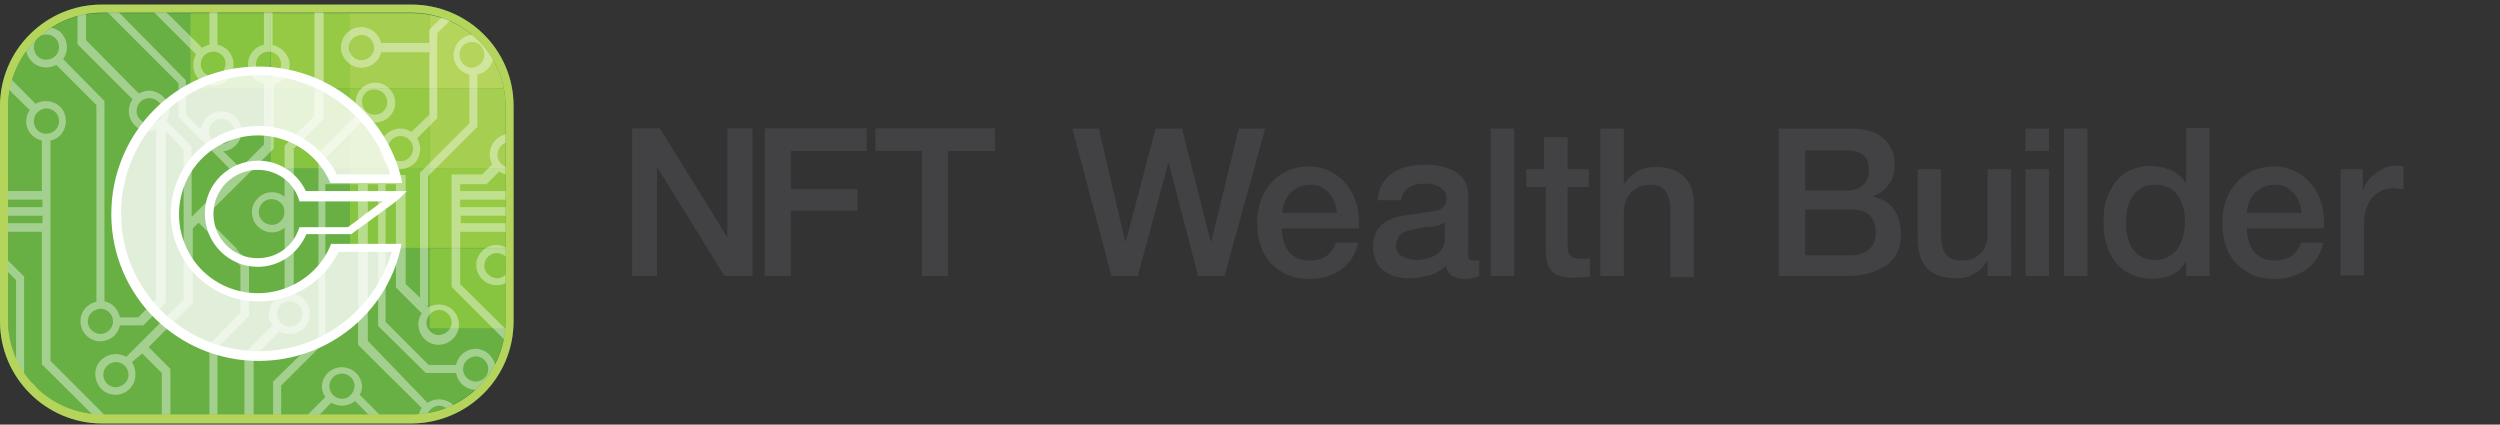 <?xml version="1.0" encoding="utf-8"?>
<!-- Generator: Adobe Illustrator 26.0.2, SVG Export Plug-In . SVG Version: 6.00 Build 0)  -->
<svg version="1.1" id="Layer_1" xmlns="http://www.w3.org/2000/svg" xmlns:xlink="http://www.w3.org/1999/xlink" x="0px" y="0px"
	 viewBox="0 0 435.7 74" style="enable-background:new 0 0 435.7 74;" xml:space="preserve">
<rect x="0" y="0" width="435.7" height="74" fill="#333333" stroke="none"/>
<style type="text/css">
	.st0{fill:#68B044;}
	.st1{clip-path:url(#SVGID_00000010307570318811163020000000704390371421907369_);}
	.st2{fill:#96CA45;}
	.st3{fill:#87C540;}
	.st4{fill:#A6CF52;}
	.st5{fill:#B4D45B;}
	.st6{fill:#3A813E;}
	.st7{opacity:0.4;}
	.st8{clip-path:url(#SVGID_00000127039995117244888120000008534131477803378110_);}
	.st9{fill:#FFFFFF;}
	.st10{opacity:0.8;}
	.st11{fill:#424143;}
</style>
<path class="st0" d="M71.7,1.5H17.8c-9.4,0-17,7.6-17.1,17V56c0,9.4,7.6,17,17,17c0,0,0.1,0,0.1,0h53.9c9.4,0.1,17-7.5,17.1-16.9
	c0,0,0-0.1,0-0.1l0,0V18.5c0-9.4-7.6-17-17-17C71.8,1.5,71.8,1.5,71.7,1.5z"/>
<g>
	<defs>
		<path id="SVGID_1_" d="M71.7,1.5H17.8c-9.4,0-17,7.6-17.1,17V56c0,9.4,7.6,17,17,17c0,0,0.1,0,0.1,0h53.9
			c9.4,0.1,17-7.5,17.1-16.9c0,0,0-0.1,0-0.1l0,0V18.5c0-9.4-7.6-17-17-17C71.8,1.5,71.8,1.5,71.7,1.5z"/>
	</defs>
	<clipPath id="SVGID_00000102524705589876583020000011715341984432102300_">
		<use xlink:href="#SVGID_1_"  style="overflow:visible;"/>
	</clipPath>
	<g style="clip-path:url(#SVGID_00000102524705589876583020000011715341984432102300_);">
		<rect x="47.2" y="1.5" class="st2" width="13.9" height="13.9"/>
		<rect x="33.2" y="1.5" class="st3" width="13.9" height="13.9"/>
		<rect x="47.2" y="15.4" class="st3" width="13.9" height="13.9"/>
		<rect x="61" y="1.5" class="st4" width="13.9" height="13.9"/>
		<rect x="61" y="15.4" class="st2" width="13.9" height="13.9"/>
		<rect x="74.9" y="1.5" class="st5" width="13.9" height="13.9"/>
		<rect x="61" y="29.3" class="st3" width="13.9" height="13.9"/>
		<rect x="74.9" y="15.4" class="st4" width="13.9" height="13.9"/>
		<rect x="74.9" y="29.3" class="st2" width="13.9" height="13.9"/>
		<rect x="74.9" y="43.3" class="st3" width="13.9" height="13.9"/>
	</g>
</g>
<path class="st6" d="M71.7,73.8H17.8C8,73.8,0,65.8,0,56V18.5C0,8.7,8,0.8,17.8,0.8h53.9c9.8,0,17.8,7.9,17.8,17.6c0,0,0,0.1,0,0.1
	V56c0,9.8-7.9,17.7-17.7,17.8C71.8,73.8,71.8,73.8,71.7,73.8z M17.8,2.3c-9,0-16.3,7.2-16.4,16.2V56c0,9,7.3,16.2,16.3,16.2
	c0,0,0.1,0,0.1,0h53.9c9,0,16.3-7.2,16.4-16.2V18.5c0-9-7.3-16.2-16.3-16.2c0,0,0,0-0.1,0H17.8z"/>
<g class="st7">
	<g>
		<defs>
			<path id="SVGID_00000110455951467065299530000011428846652375655048_" d="M71.7,1.5H17.8c-9.4,0-17,7.6-17.1,17V56
				c0,9.4,7.6,17,17,17c0,0,0.1,0,0.1,0h53.9c9.4,0.1,17-7.5,17.1-16.9c0,0,0-0.1,0-0.1l0,0V18.5c0-9.4-7.6-17-17-17
				C71.8,1.5,71.8,1.5,71.7,1.5z"/>
		</defs>
		<clipPath id="SVGID_00000063631184541193878650000005003854038200724620_">
			<use xlink:href="#SVGID_00000110455951467065299530000011428846652375655048_"  style="overflow:visible;"/>
		</clipPath>
		<g style="clip-path:url(#SVGID_00000063631184541193878650000005003854038200724620_);">
			<path class="st9" d="M63,11.8c1.6,0,3.1-1.1,3.4-2.7h8.4V20l-3.1,3c-1.6-1.1-3.8-0.6-4.9,1c-1.1,1.6-0.6,3.8,1,4.9s3.8,0.6,4.9-1
				c0,0,0,0,0,0c0.7-1.2,0.7-2.7,0-3.8l3.5-3.5V5.8l12-11.9l-1-1L74.8,5.2v2.3h-8.4c-0.4-1.9-2.3-3.1-4.2-2.7
				c-1.9,0.4-3.1,2.3-2.7,4.2C59.9,10.6,61.3,11.8,63,11.8z M69.8,28.1c-1.2,0-2.2-1-2.2-2.2c0-1.2,1-2.2,2.2-2.2s2.2,1,2.2,2.2
				c0,0,0,0,0,0.1l0,0C71.9,27.2,71,28.1,69.8,28.1L69.8,28.1z M63,6.1c1.2,0,2.2,1,2.2,2.2c0,1.2-1,2.2-2.2,2.2
				c-1.2,0-2.2-1-2.2-2.2c0,0,0,0,0,0C60.8,7,61.8,6.1,63,6.1z"/>
			<path class="st9" d="M96.5,42.8c-0.7,0-1.4,0.2-2,0.6l-4.4-4.5h-9.8v-1.3h18.3v-1.5H80.2v-1.3h11.2l4.7-4.7v-8.9
				c1.9-0.4,3.1-2.3,2.7-4.1s-2.3-3.1-4.1-2.7c-1.9,0.4-3.1,2.3-2.7,4.1c0.3,1.3,1.4,2.4,2.7,2.7v8.3l-3.8,3.8H80.2v-1.2h4.6
				l2.2-2.2c0.6,0.4,1.3,0.6,2,0.6c1.9-0.1,3.4-1.7,3.3-3.7c0,0,0,0,0-0.1c-0.1-1.5-1.1-2.7-2.5-3.2V5.8l11.9-11.9l-1-1L88.2,5.2
				v18.2c-1.9,0.4-3.1,2.2-2.8,4.1c0.1,0.4,0.2,0.8,0.4,1.1l-1.8,1.8h-5.3V50l10.6,10.6v8.8c-1.9,0.4-3.1,2.3-2.7,4.2
				c0.4,1.9,2.3,3.1,4.2,2.7c1.9-0.4,3.1-2.3,2.7-4.2c0,0,0,0,0,0c-0.3-1.3-1.4-2.4-2.7-2.7V60L80.2,49.5v-9.1h9.2l4,4
				c-1,1.7-0.5,3.8,1.1,4.9c1.7,1,3.8,0.5,4.9-1.1c1-1.7,0.5-3.8-1.1-4.9c0,0,0,0,0,0C97.8,42.9,97.1,42.7,96.5,42.8z M93.2,17.8
				c0.1-1.2,1.1-2.1,2.3-2c1.1,0.1,2,0.9,2,2c0,1.2-1,2.2-2.2,2.2l0,0c-1.2,0-2.1-0.9-2.2-2.1C93.2,17.9,93.2,17.8,93.2,17.8
				L93.2,17.8z M88.9,24.8c1.2,0,2.2,1,2.2,2.2c0,1.2-1,2.1-2.2,2.2c-1.2,0-2.2-1-2.2-2.2l0,0C86.7,25.7,87.7,24.7,88.9,24.8
				C88.9,24.7,88.9,24.7,88.9,24.8L88.9,24.8z M92.2,73c0,1.2-1,2.2-2.2,2.2c-1.2,0-2.1-1-2.2-2.2c0-1.2,1-2.2,2.2-2.2l0,0
				C91.3,70.8,92.2,71.7,92.2,73L92.2,73z M96.4,48.5c-1.2,0-2.2-1-2.2-2.2s1-2.2,2.2-2.2s2.2,1,2.2,2.2l0,0
				C98.6,47.5,97.6,48.4,96.4,48.5z"/>
			<path class="st9" d="M4.2,66.1V48.2l-4.5-4.5h-6L-8.5,46c-0.6-0.4-1.3-0.6-2-0.6c-1.9,0-3.5,1.6-3.5,3.5c0,0,0,0,0,0l0,0
				c0,0.7,0.2,1.5,0.6,2.1l-4.3,4.2H-23v1.5h6l4.8-4.7c0.5,0.3,1.1,0.5,1.8,0.5c1.9,0,3.5-1.5,3.5-3.5c0,0,0,0,0-0.1
				c0-0.7-0.2-1.3-0.5-1.9l1.8-1.8h4.8l3.6,3.6v17.2c-1.9,0.3-3.2,2.1-2.9,4s2.1,3.2,4,2.9c0.1,0,0.2,0,0.3-0.1
				c1.9-0.4,3.1-2.3,2.7-4.2C6.5,67.4,5.5,66.4,4.2,66.1z M-10.6,51.1c-1.2,0-2.1-0.9-2.2-2.1c0,0,0-0.1,0-0.1l0,0
				c0-1.2,1-2.2,2.2-2.2l0,0c1.2,0,2.2,1,2.3,2.2l0,0C-8.3,50.1-9.4,51.1-10.6,51.1z M3.4,71.7c-1.2,0-2.2-1-2.2-2.2s1-2.2,2.2-2.2
				c1.2,0,2.1,1,2.2,2.2l0,0C5.6,70.7,4.7,71.7,3.4,71.7C3.5,71.7,3.4,71.7,3.4,71.7L3.4,71.7z"/>
			<rect x="46" y="0.7" class="st9" width="1.5" height="7.4"/>
			<path class="st9" d="M33.7,11.2c-0.1,1.9,1.4,3.6,3.3,3.7s3.6-1.4,3.7-3.3c0-0.1,0-0.3,0-0.4c0-1.7-1.2-3.1-2.8-3.4v-7h-1.4v7
				C34.9,8.1,33.7,9.6,33.7,11.2z M37.2,9c1.2,0,2.2,1,2.1,2.2s-1,2.2-2.2,2.1c-1.2,0-2.2-1-2.1-2.2c0,0,0,0,0,0C35,9.9,36,9,37.2,9
				z"/>
			<polygon class="st9" points="35.5,8.6 15.6,-11.1 14.6,-10.1 34.4,9.7 			"/>
			<path class="st9" d="M42.1,22.9c0-1.9-1.6-3.5-3.5-3.5S35,20.9,35,22.9c0,1.9,1.6,3.5,3.5,3.5C40.5,26.4,42.1,24.8,42.1,22.9
				C42.1,22.9,42.1,22.9,42.1,22.9z M36.4,22.9c0-1.2,1-2.2,2.2-2.2c1.2,0,2.1,1,2.2,2.2c0,1.2-1,2.2-2.2,2.2S36.4,24.1,36.4,22.9z"
				/>
			<path class="st9" d="M50.9,37c0-1.9-1.6-3.5-3.5-3.5s-3.5,1.6-3.5,3.5c0,1.9,1.6,3.5,3.5,3.5C49.3,40.5,50.9,38.9,50.9,37z
				 M45.1,37c0-1.2,0.9-2.3,2.2-2.3c1.2,0,2.3,0.9,2.3,2.2c0,1.2-0.9,2.3-2.2,2.3l0,0C46.2,39.2,45.1,38.2,45.1,37z"/>
			<polygon class="st9" points="94.6,13.1 96.1,13.1 96.1,7.7 108.1,-4.2 107.1,-5.2 94.6,7.1 			"/>
			<path class="st9" d="M82.9,60.8c-1.7,0-3.1,1.2-3.4,2.8h-4.8l-7.5-7.5v-24H69v18l4.5,4.5c-1.1,1.6-0.6,3.8,1,4.9
				c1.6,1.1,3.8,0.6,4.9-1s0.6-3.8-1-4.9c0,0,0,0,0,0c-1.2-0.7-2.7-0.7-3.8,0l-0.9-1l0.9,0.9V30.7l8.6-8.6V13
				c1.9-0.4,3.1-2.2,2.8-4.1c-0.4-1.9-2.2-3.1-4.1-2.8c-1.9,0.4-3.1,2.2-2.8,4.1c0,0,0,0,0,0.1c0.3,1.3,1.3,2.4,2.7,2.7v8.5
				l-8.6,8.6v21.8l-2.5-2.4v-19H56.9v-3.1l6.6-6.6c1.6,1,3.7,0.6,4.8-1s0.6-3.7-1-4.8s-3.7-0.6-4.8,1c0,0,0,0,0,0
				c-0.7,1.1-0.7,2.6,0,3.7l-7,7v32.1l-7.9,7.7v20.7l-2.4,2.4l1,1l2.8-2.8V67.2l7.7-7.7V32.1h5.7v28l0,0l11.1,11
				c-1.1,1.6-0.6,3.8,1,4.9c1.6,1.1,3.8,0.6,4.9-1c1.1-1.6,0.6-3.8-1-4.9c0,0,0,0,0,0c-0.6-0.3-1.2-0.5-1.9-0.5
				c-0.7,0-1.4,0.2-2,0.6L64.1,59.4V32.1h1.8v24.7l8.3,8.2h5.3c0.3,1.9,2.1,3.2,4,2.9s3.2-2.1,2.9-4c0-0.1,0-0.2-0.1-0.3
				C85.9,62,84.5,60.8,82.9,60.8z M80.1,9.6c-0.1-1.2,0.8-2.2,2-2.3c1.2-0.1,2.2,0.8,2.3,2c0,0.1,0,0.2,0,0.3c0,1.2-1,2.1-2.2,2.2
				l0,0C81.1,11.8,80.1,10.8,80.1,9.6z M76.5,54c1.2,0,2.2,1,2.2,2.2c0,1.2-1,2.1-2.2,2.2c-1.2,0-2.2-1-2.2-2.2
				C74.4,55,75.3,54.1,76.5,54z M65.3,15.6c1.2,0,2.2,1,2.2,2.2c0,1.2-1,2.2-2.2,2.2c-1.2,0-2.2-1-2.2-2.2c-0.1-1.2,0.8-2.2,2-2.2
				C65.2,15.6,65.2,15.6,65.3,15.6z M76.5,70.7c1.2,0,2.2,1,2.2,2.2s-1,2.2-2.2,2.2s-2.2-1-2.2-2.2l0,0
				C74.4,71.7,75.3,70.8,76.5,70.7z M82.9,66.5c-1.2,0-2.2-1-2.2-2.2c0-1.2,1-2.1,2.2-2.2c1.2,0,2.2,1,2.2,2.2l0,0
				c0,1.2-0.9,2.1-2.1,2.2C83,66.5,83,66.5,82.9,66.5z"/>
			<path class="st9" d="M96.8,62.1v-6.3l-7.5-7.5c0.5-0.6,0.7-1.3,0.7-2.1c0-1.9-1.6-3.5-3.5-3.5c-1.9,0-3.5,1.6-3.5,3.5
				c0,1.9,1.6,3.5,3.5,3.5c0,0,0,0,0,0c0.6,0,1.2-0.1,1.7-0.4l7.2,7.2v5.7c-1.9,0.4-3.1,2.3-2.7,4.1s2.3,3.1,4.1,2.7
				c1.9-0.4,3.1-2.3,2.7-4.1C99.3,63.5,98.2,62.4,96.8,62.1L96.8,62.1z M84.4,46.3c0-1.2,1-2.2,2.2-2.2s2.2,1,2.2,2.2
				s-1,2.2-2.2,2.2c0,0,0,0,0,0l0,0C85.4,48.4,84.4,47.5,84.4,46.3z M96.1,67.8c-1.2,0-2.2-1-2.2-2.2c0-1.2,1-2.1,2.2-2.2
				c1.2,0,2.2,1,2.2,2.2l0,0c0,1.2-0.9,2.2-2.1,2.2C96.2,67.8,96.1,67.8,96.1,67.8z"/>
			<path class="st9" d="M63.1,67.3c-0.1-1.9-1.8-3.4-3.7-3.3c-1.8,0.1-3.2,1.5-3.3,3.3c0,0.7,0.2,1.3,0.6,1.9l-3.2,3.2v24.7h1.5V73
				l2.7-2.8c0.6,0.3,1.2,0.5,1.9,0.5c0.8,0,1.6-0.3,2.3-0.8L74.8,83l1-1L62.7,68.8C63,68.3,63.1,67.8,63.1,67.3z M59.6,69.5
				c-1.2,0-2.2-1-2.2-2.2s1-2.2,2.2-2.2s2.2,1,2.2,2.2l0,0C61.7,68.5,60.8,69.5,59.6,69.5z"/>
			<path class="st9" d="M43.4,55.1v-9.4l-2.2-2.2h-2.1l2.8,2.8v8.2L36.5,60v13c-1.9,0.4-3.1,2.3-2.7,4.1c0.4,1.9,2.3,3.1,4.1,2.7
				c1.9-0.4,3.1-2.3,2.7-4.1c0,0,0,0,0,0c-0.3-1.3-1.4-2.4-2.7-2.7V60.6L43.4,55.1z M39.4,76.3c0,1.2-1,2.2-2.2,2.2
				c-1.2,0-2.2-1-2.2-2.2c0-1.2,1-2.2,2.2-2.2l0,0C38.4,74.1,39.4,75.1,39.4,76.3C39.4,76.3,39.4,76.3,39.4,76.3L39.4,76.3z"/>
			<path class="st9" d="M24.8,61.6l3.4,3.4v10h1.5V64.3l-3.8-3.8l7.7-7.7v-13l1-1l4.7,4.7h2.1l-5.7-5.7l12-11.9V14.7
				c1.9-0.4,3.1-2.3,2.7-4.1S47.9,7.4,46,7.8s-3.1,2.3-2.7,4.1c0,0,0,0,0,0c0.3,1.3,1.3,2.4,2.7,2.7v10.6l-4.1,4.1L32.4,20v-6
				L17.7-0.9l-1,1l14.4,14.4v5.9l9.8,9.9l-7.5,7.5V25.5L29,21.1c1-1.7,0.4-3.8-1.3-4.8c-0.5-0.3-1.1-0.5-1.7-0.5
				c-0.6,0-1.2,0.2-1.8,0.5L15,7V0.7h-1.5v7l9.6,9.6c-1.1,1.6-0.8,3.7,0.8,4.9c0,0,0,0,0,0c1,0.7,2.2,0.9,3.3,0.4v29.6l-3.1,3.1
				h-3.2c-0.3-1.4-1.3-2.5-2.7-2.8V17.6L11,10.3c1.1-1.5,0.8-3.7-0.7-4.9c0,0,0,0,0,0C9.8,5.1,9.3,4.9,8.8,4.8V0.7H7.4v4.2
				C6.9,4.9,6.4,5.1,6,5.4l-7.2-7.3l-1,1L5,6.5c-1,1.7-0.4,3.8,1.3,4.8c1.1,0.6,2.4,0.6,3.5,0l7,7v25.2l0,0v9.1
				c-1.9,0.4-3.1,2.2-2.7,4.1c0.4,1.9,2.2,3.1,4.1,2.7c1.4-0.3,2.4-1.3,2.7-2.7H25l3.9-3.9v-30l3.1,3.3v26.1l-10,10
				c-1.7-1-3.9-0.4-4.9,1.2s-0.4,3.9,1.2,4.9c0.5,0.3,1.1,0.5,1.8,0.5c1.9,0,3.5-1.5,3.5-3.5c0,0,0,0,0-0.1c0-0.7-0.2-1.5-0.6-2.1
				L24.8,61.6z M44.6,11.2c0-1.2,1-2.2,2.2-2.2s2.2,1,2.2,2.2s-1,2.2-2.2,2.2S44.6,12.4,44.6,11.2z M5.9,8.2c0-1.2,1-2.2,2.2-2.2
				c1.2,0,2.2,1,2.2,2.2s-1,2.2-2.2,2.2l0,0C6.9,10.5,5.9,9.5,5.9,8.2C5.9,8.3,5.9,8.3,5.9,8.2z M17.5,58.2c-1.2,0-2.2-1-2.2-2.2
				c0,0,0,0,0,0c0-1.2,1-2.1,2.2-2.2c1.2,0,2.2,1,2.2,2.2l0,0C19.7,57.2,18.7,58.2,17.5,58.2L17.5,58.2z M23.8,19.4
				c0-1.2,0.9-2.3,2.2-2.3c1.2,0,2.3,0.9,2.3,2.2c0,1.2-0.9,2.3-2.2,2.3H26C24.8,21.5,23.8,20.5,23.8,19.4L23.8,19.4z M20.2,67.5
				c-1.2,0-2.2-1-2.2-2.2s1-2.2,2.2-2.2c1.2,0,2.2,1,2.2,2.2l0,0C22.4,66.5,21.4,67.4,20.2,67.5C20.3,67.4,20.2,67.4,20.2,67.5
				L20.2,67.5z"/>
			<path class="st9" d="M48.7,57.8c0.5,0.3,1.1,0.4,1.8,0.4c1.9,0,3.5-1.5,3.5-3.5c0,0,0,0,0-0.1c0-1.7-1.2-3.1-2.8-3.4v-7.8l0,0
				V25.9l5.2-5.2v-20h-1.6v19.5l-5.2,5.2v18.1l0,0v7.8c-1.9,0.4-3,2.3-2.7,4.1c0.1,0.5,0.3,1,0.6,1.3l-4.9,4.9v20.6l-15.9,16l1,1
				L44.2,83V62.3L48.7,57.8z M50.5,52.5c1.2,0,2.2,1,2.2,2.2s-1,2.2-2.2,2.2s-2.2-1-2.2-2.2c0-1.2,0.9-2.2,2.1-2.2
				C50.4,52.5,50.4,52.5,50.5,52.5z"/>
			<path class="st9" d="M8.8,43.5v-19c1.9-0.4,3-2.3,2.6-4.2c-0.4-1.9-2.3-3-4.2-2.6c-0.3,0.1-0.7,0.2-1,0.4L-3.8,8
				c0.4-0.6,0.6-1.3,0.5-2c0-1.9-1.6-3.5-3.5-3.5c0,0,0,0,0,0l0,0c-1.8,0-3.2,1.3-3.5,3h-5.7L-29.6-8.1l-1,1l14.1,14.2h6.4
				c0.4,1.5,1.8,2.5,3.3,2.6c0.6,0,1.3-0.2,1.8-0.5l10.2,10c-1.1,1.5-0.7,3.7,0.8,4.7c0,0,0.1,0.1,0.1,0.1c0.4,0.2,0.8,0.4,1.2,0.5
				v8.8h-7.7V21.1l-3.6-3.6c0.4-0.6,0.6-1.3,0.6-2.1c0-1.9-1.5-3.5-3.5-3.5c0,0,0,0-0.1,0c-0.7,0-1.5,0.2-2.1,0.6l-2.6-2.6h-4.6
				L-29.6-3.7l-1,1l14.1,14.1h4.5l2.2,2.2c-0.2,0.4-0.4,0.8-0.4,1.2H-16L-29.6,1.3l-1,1l14.1,14.1h6.4c0.5,1.5,1.9,2.5,3.4,2.5
				c0.6,0,1.2-0.2,1.7-0.5l3.2,3.2v11.6h-4.9l-14.9-14.9l-1,1l15.3,15.5H7.4v1.3h-27.5v1.5H7.4v1.3H-14l-8.9,8.9l1,1l8.4-8.4H7.3
				v3.1l0,0v20l13.2,13.1l1-1L8.8,62.9V43.5z M-9,15.4c0-1.2,1-2.2,2.2-2.2c1.2,0,2.2,1,2.2,2.2c0,1.2-1,2.2-2.2,2.2l0,0
				c-1.1,0.1-2.1-0.8-2.2-2C-9,15.5-9,15.5-9,15.4z M-6.8,8.2C-8,8.2-9,7.3-9,6.1c0-1.2,1-2.2,2.2-2.2c1.2,0,2.2,0.9,2.2,2.1
				c0,0,0,0.1,0,0.1C-4.6,7.2-5.6,8.2-6.8,8.2C-6.8,8.2-6.8,8.2-6.8,8.2L-6.8,8.2z M5.9,21.1c0-1.2,1-2.2,2.2-2.2s2.2,1,2.2,2.2
				s-1,2.2-2.2,2.2c-1.1,0.1-2.1-0.8-2.2-2C5.9,21.2,5.9,21.2,5.9,21.1z"/>
		</g>
	</g>
</g>
<g class="st10">
	<path class="st9" d="M45.1,51.9c-8.1,0-14.6-6.6-14.6-14.7s6.6-14.6,14.7-14.6c5.6,0,10.7,3.3,13.2,8.4h10.9
		c-3.4-13.4-17-21.6-30.4-18.2s-21.6,17-18.2,30.4s17,21.6,30.4,18.2c9-2.3,16-9.2,18.2-18.2H58.5C56.1,48.5,50.9,51.9,45.1,51.9z"
		/>
</g>
<path class="st9" d="M44.9,46.5c-5.1,0-9.2-4.2-9.2-9.3c0-5.1,4.2-9.2,9.3-9.2c3.6,0,6.8,2.1,8.3,5.3h17.6l-1.3,1.3
	c-0.4,0.4-2.2,1.7-4.8,3.6c-1.3,1-3.1,2.2-3.3,2.4l-0.2,0.2h-7.9C51.9,44.3,48.6,46.5,44.9,46.5z M44.9,29.6c-4.2,0-7.7,3.4-7.7,7.7
	c0,4.2,3.4,7.7,7.7,7.7c3.2,0,6-1.9,7.1-4.9l0.2-0.5h8.4c0.4-0.3,1.5-1,3.2-2.4c0.9-0.6,2-1.5,2.9-2.1H52.2L52,34.5
	C50.9,31.5,48.1,29.6,44.9,29.6z"/>
<path class="st9" d="M45.1,62.9c-14.2,0-25.7-11.4-25.7-25.6s11.4-25.7,25.6-25.7c11.8,0,22,7.9,24.9,19.3l0.2,1H57.6l-0.2-0.4
	c-3.2-6.9-11.4-9.8-18.3-6.6s-9.8,11.4-6.6,18.3s11.4,9.8,18.3,6.6c3-1.4,5.4-3.8,6.7-6.8l0.2-0.5h12.3l-0.2,0.9
	C67.2,54.8,56.9,62.9,45.1,62.9z M45.1,13.1c-13.3,0-24,10.8-24,24.1s10.8,24,24.1,24c10.7,0,20.1-7.1,23.1-17.3h-9.3
	C55.2,51.5,46,54.7,38.4,51c-7.6-3.7-10.8-12.8-7.1-20.4s12.8-10.8,20.4-7.1c3,1.5,5.5,3.9,7,6.9h9.3C65,20.2,55.7,13.2,45.1,13.1
	L45.1,13.1z"/>
<path class="st5" d="M71.7,73.8H17.8C8,73.8,0,65.8,0,56l0,0V18.5C0,8.7,8,0.8,17.7,0.8c0,0,0.1,0,0.1,0h53.9
	c9.8,0,17.8,7.9,17.8,17.6c0,0,0,0.1,0,0.1V56c0,9.8-7.9,17.7-17.7,17.8C71.8,73.8,71.8,73.8,71.7,73.8z M17.8,2.2
	c-9,0-16.3,7.3-16.4,16.3V56c0.1,9,7.4,16.2,16.4,16.2h53.9c8.9,0.1,16.3-7,16.4-16c0-0.1,0-0.2,0-0.2V18.5c0-9-7.4-16.3-16.4-16.3
	c0,0,0,0,0,0H17.8z"/>
<g>
	<path class="st11" d="M110.2,22.4h4.8l11.7,18.9h0.1V22.4h4.3v25.7h-4.8l-11.7-18.9h-0.1v18.9h-4.3V22.4z"/>
	<path class="st11" d="M133.2,22.4H151v3.9h-13.2V33h11.6v3.7h-11.6v11.4h-4.5V22.4z"/>
	<path class="st11" d="M152.6,22.4h20.8v3.9h-8.2v21.8h-4.5V26.3h-8.1V22.4z"/>
	<path class="st11" d="M186.9,22.4h4.6l4.6,19.7h0.1l5.2-19.7h4.6l5,19.7h0.1l4.8-19.7h4.6l-7.1,25.7h-4.6l-5.1-19.7h-0.1l-5.3,19.7
		h-4.6L186.9,22.4z"/>
	<path class="st11" d="M223.4,39.9c0,0.7,0.1,1.4,0.3,2.1c0.2,0.7,0.5,1.3,0.9,1.8c0.4,0.5,0.9,0.9,1.5,1.2c0.6,0.3,1.4,0.4,2.2,0.4
		c1.2,0,2.2-0.3,2.9-0.8c0.7-0.5,1.3-1.3,1.6-2.3h3.9c-0.2,1-0.6,1.9-1.1,2.7s-1.2,1.5-1.9,2c-0.7,0.5-1.6,0.9-2.5,1.2
		c-0.9,0.3-1.9,0.4-2.9,0.4c-1.5,0-2.8-0.2-3.9-0.7c-1.1-0.5-2.1-1.2-2.9-2c-0.8-0.9-1.4-1.9-1.8-3.1c-0.4-1.2-0.6-2.5-0.6-4
		c0-1.3,0.2-2.6,0.6-3.8c0.4-1.2,1-2.2,1.8-3.1c0.8-0.9,1.7-1.6,2.8-2.1c1.1-0.5,2.4-0.8,3.7-0.8c1.5,0,2.8,0.3,3.9,0.9
		c1.2,0.6,2.1,1.4,2.9,2.4c0.8,1,1.3,2.2,1.7,3.5c0.3,1.3,0.4,2.7,0.3,4H223.4z M233,37.2c0-0.6-0.2-1.3-0.4-1.9
		c-0.2-0.6-0.5-1.1-0.9-1.6s-0.9-0.8-1.4-1.1c-0.6-0.3-1.2-0.4-1.9-0.4c-0.7,0-1.4,0.1-2,0.4c-0.6,0.3-1.1,0.6-1.5,1
		c-0.4,0.4-0.8,1-1,1.6s-0.4,1.2-0.4,1.9H233z"/>
	<path class="st11" d="M255.8,44c0,0.5,0.1,0.9,0.2,1.1c0.1,0.2,0.4,0.3,0.8,0.3c0.1,0,0.3,0,0.4,0s0.4,0,0.6-0.1v2.8
		c-0.1,0-0.3,0.1-0.6,0.2c-0.2,0.1-0.5,0.1-0.7,0.2c-0.2,0-0.5,0.1-0.7,0.1c-0.2,0-0.4,0-0.6,0c-0.8,0-1.5-0.2-2.1-0.5
		c-0.6-0.3-0.9-0.9-1.1-1.8c-0.8,0.8-1.8,1.4-3,1.7s-2.3,0.5-3.4,0.5c-0.8,0-1.6-0.1-2.4-0.3s-1.4-0.6-2-1c-0.6-0.4-1.1-1-1.4-1.7
		c-0.3-0.7-0.5-1.5-0.5-2.4c0-1.2,0.2-2.1,0.6-2.8c0.4-0.7,1-1.3,1.7-1.7s1.5-0.7,2.3-0.9c0.9-0.2,1.7-0.3,2.6-0.4
		c0.7-0.1,1.5-0.2,2.1-0.3c0.7-0.1,1.3-0.2,1.8-0.3c0.5-0.1,0.9-0.4,1.2-0.7c0.3-0.3,0.5-0.8,0.5-1.4c0-0.5-0.1-1-0.4-1.3
		c-0.3-0.3-0.6-0.6-0.9-0.8c-0.4-0.2-0.8-0.3-1.2-0.4c-0.5-0.1-0.9-0.1-1.3-0.1c-1.2,0-2.1,0.2-2.8,0.7c-0.7,0.5-1.2,1.2-1.3,2.2
		h-4.1c0.1-1.2,0.4-2.2,0.9-3c0.5-0.8,1.1-1.4,1.9-1.9c0.8-0.5,1.7-0.8,2.6-1c1-0.2,2-0.3,3-0.3c0.9,0,1.8,0.1,2.7,0.3
		c0.9,0.2,1.7,0.5,2.4,0.9c0.7,0.4,1.3,1,1.7,1.7c0.4,0.7,0.6,1.5,0.6,2.5V44z M251.7,38.8c-0.6,0.4-1.4,0.7-2.3,0.7
		s-1.8,0.2-2.7,0.4c-0.4,0.1-0.9,0.2-1.3,0.3c-0.4,0.1-0.8,0.3-1.1,0.5c-0.3,0.2-0.6,0.5-0.7,0.9c-0.2,0.4-0.3,0.8-0.3,1.3
		c0,0.5,0.1,0.8,0.4,1.2c0.3,0.3,0.6,0.6,1,0.7c0.4,0.2,0.8,0.3,1.2,0.4c0.4,0.1,0.8,0.1,1.2,0.1c0.5,0,0.9-0.1,1.5-0.2
		c0.5-0.1,1-0.3,1.5-0.6c0.5-0.3,0.9-0.7,1.2-1.1c0.3-0.4,0.5-1,0.5-1.6V38.8z"/>
	<path class="st11" d="M259.8,22.4h4.1v25.7h-4.1V22.4z"/>
	<path class="st11" d="M266,29.5h3.1v-5.6h4.1v5.6h3.7v3.1h-3.7v9.9c0,0.4,0,0.8,0.1,1.1c0,0.3,0.1,0.6,0.3,0.8
		c0.1,0.2,0.3,0.4,0.6,0.5c0.3,0.1,0.6,0.2,1.1,0.2c0.3,0,0.6,0,0.9,0c0.3,0,0.6-0.1,0.9-0.1v3.2c-0.5,0-0.9,0.1-1.3,0.1
		c-0.4,0-0.9,0.1-1.3,0.1c-1.1,0-2-0.1-2.6-0.3c-0.7-0.2-1.2-0.5-1.5-0.9c-0.4-0.4-0.6-0.9-0.8-1.5c-0.1-0.6-0.2-1.3-0.2-2.1v-11
		H266V29.5z"/>
	<path class="st11" d="M278.9,22.4h4.1V32h0.1c0.5-0.8,1.3-1.5,2.2-2.1c1-0.6,2.1-0.8,3.3-0.8c2,0,3.6,0.5,4.8,1.6
		c1.2,1.1,1.8,2.6,1.8,4.8v12.8h-4.1V36.4c0-1.5-0.4-2.5-0.9-3.2s-1.5-1-2.7-1c-0.7,0-1.3,0.1-1.9,0.4c-0.6,0.3-1,0.6-1.4,1
		c-0.4,0.4-0.7,1-0.9,1.6c-0.2,0.6-0.3,1.2-0.3,1.9v11h-4.1V22.4z"/>
	<path class="st11" d="M310.1,22.4h12.5c2.3,0,4.2,0.5,5.5,1.6c1.4,1.1,2.1,2.7,2.1,4.8c0,1.3-0.3,2.4-1,3.3
		c-0.6,0.9-1.5,1.6-2.7,2.1v0.1c1.6,0.3,2.8,1.1,3.6,2.2c0.8,1.2,1.2,2.6,1.2,4.4c0,1-0.2,2-0.5,2.8c-0.4,0.9-0.9,1.6-1.7,2.3
		c-0.8,0.6-1.8,1.1-3,1.5c-1.2,0.4-2.6,0.6-4.3,0.6h-11.8V22.4z M314.6,33.2h7.3c1.1,0,2-0.3,2.7-0.9c0.7-0.6,1.1-1.5,1.1-2.6
		c0-1.3-0.3-2.2-1-2.7c-0.6-0.5-1.6-0.8-2.8-0.8h-7.3V33.2z M314.6,44.5h8c1.4,0,2.4-0.4,3.2-1.1c0.8-0.7,1.1-1.7,1.1-3
		c0-1.3-0.4-2.2-1.1-2.9c-0.8-0.7-1.8-1-3.2-1h-8V44.5z"/>
	<path class="st11" d="M350.4,48.1h-4v-2.6h-0.1c-0.5,0.9-1.3,1.7-2.2,2.2c-1,0.6-2,0.8-3,0.8c-2.4,0-4.2-0.6-5.3-1.8
		c-1.1-1.2-1.6-3-1.6-5.5V29.5h4.1v11.4c0,1.6,0.3,2.8,0.9,3.5c0.6,0.7,1.5,1,2.6,1c0.9,0,1.6-0.1,2.2-0.4c0.6-0.3,1-0.6,1.4-1.1
		c0.4-0.4,0.6-1,0.8-1.6s0.2-1.3,0.2-2V29.5h4.1V48.1z"/>
	<path class="st11" d="M353,22.4h4.1v3.9H353V22.4z M353,29.5h4.1v18.6H353V29.5z"/>
	<path class="st11" d="M359.7,22.4h4.1v25.7h-4.1V22.4z"/>
	<path class="st11" d="M384.9,48.1H381v-2.5h-0.1c-0.6,1.1-1.4,1.9-2.4,2.3c-1.1,0.5-2.2,0.7-3.3,0.7c-1.5,0-2.7-0.3-3.8-0.8
		c-1.1-0.5-2-1.2-2.7-2.1s-1.3-1.9-1.6-3.2c-0.4-1.2-0.5-2.5-0.5-3.9c0-1.7,0.2-3.1,0.7-4.4c0.5-1.2,1.1-2.2,1.8-3
		c0.8-0.8,1.6-1.4,2.6-1.7c1-0.4,2-0.6,3-0.6c0.6,0,1.2,0.1,1.8,0.2c0.6,0.1,1.2,0.3,1.7,0.5c0.6,0.2,1.1,0.5,1.5,0.9
		c0.5,0.4,0.9,0.8,1.2,1.3h0.1v-9.5h4.1V48.1z M370.5,39c0,0.8,0.1,1.6,0.3,2.3c0.2,0.8,0.5,1.5,0.9,2.1c0.4,0.6,1,1.1,1.6,1.4
		c0.6,0.4,1.4,0.5,2.3,0.5c0.9,0,1.7-0.2,2.4-0.6s1.2-0.9,1.6-1.5c0.4-0.6,0.7-1.3,0.9-2.1s0.3-1.6,0.3-2.4c0-2.1-0.5-3.7-1.4-4.8
		c-0.9-1.2-2.2-1.7-3.8-1.7c-1,0-1.8,0.2-2.4,0.6c-0.7,0.4-1.2,0.9-1.6,1.5c-0.4,0.6-0.7,1.4-0.9,2.2
		C370.6,37.4,370.5,38.2,370.5,39z"/>
	<path class="st11" d="M391.6,39.9c0,0.7,0.1,1.4,0.3,2.1c0.2,0.7,0.5,1.3,0.9,1.8c0.4,0.5,0.9,0.9,1.5,1.2s1.4,0.4,2.2,0.4
		c1.2,0,2.2-0.3,2.9-0.8c0.7-0.5,1.3-1.3,1.6-2.3h3.9c-0.2,1-0.6,1.9-1.1,2.7s-1.2,1.5-1.9,2s-1.6,0.9-2.5,1.2s-1.9,0.4-2.9,0.4
		c-1.5,0-2.8-0.2-3.9-0.7c-1.1-0.5-2.1-1.2-2.9-2c-0.8-0.9-1.4-1.9-1.8-3.1c-0.4-1.2-0.6-2.5-0.6-4c0-1.3,0.2-2.6,0.6-3.8
		c0.4-1.2,1-2.2,1.8-3.1c0.8-0.9,1.7-1.6,2.8-2.1c1.1-0.5,2.4-0.8,3.7-0.8c1.5,0,2.8,0.3,3.9,0.9c1.2,0.6,2.1,1.4,2.9,2.4
		c0.8,1,1.3,2.2,1.7,3.5c0.3,1.3,0.4,2.7,0.3,4H391.6z M401.1,37.2c0-0.6-0.2-1.3-0.4-1.9c-0.2-0.6-0.5-1.1-0.9-1.6
		c-0.4-0.4-0.9-0.8-1.4-1.1c-0.6-0.3-1.2-0.4-1.9-0.4c-0.7,0-1.4,0.1-2,0.4s-1.1,0.6-1.5,1c-0.4,0.4-0.8,1-1,1.6s-0.4,1.2-0.4,1.9
		H401.1z"/>
	<path class="st11" d="M407.9,29.5h3.9v3.6h0.1c0.1-0.5,0.4-1,0.7-1.5c0.3-0.5,0.8-0.9,1.3-1.3c0.5-0.4,1-0.7,1.6-1s1.2-0.4,1.8-0.4
		c0.5,0,0.8,0,1,0c0.2,0,0.4,0,0.6,0.1v4c-0.3,0-0.6-0.1-0.9-0.1s-0.6-0.1-0.9-0.1c-0.7,0-1.3,0.1-2,0.4c-0.6,0.3-1.1,0.7-1.6,1.2
		c-0.5,0.5-0.8,1.2-1.1,2c-0.3,0.8-0.4,1.7-0.4,2.7v8.9h-4.1V29.5z"/>
	<g>
		<path class="st11" d="M110.2,22.4h4.8l11.7,18.9h0.1V22.4h4.3v25.7h-4.8l-11.7-18.9h-0.1v18.9h-4.3V22.4z"/>
		<path class="st11" d="M133.2,22.4H151v3.9h-13.2V33h11.6v3.7h-11.6v11.4h-4.5V22.4z"/>
		<path class="st11" d="M152.6,22.4h20.8v3.9h-8.2v21.8h-4.5V26.2h-8.1V22.4z"/>
	</g>
</g>
</svg>
